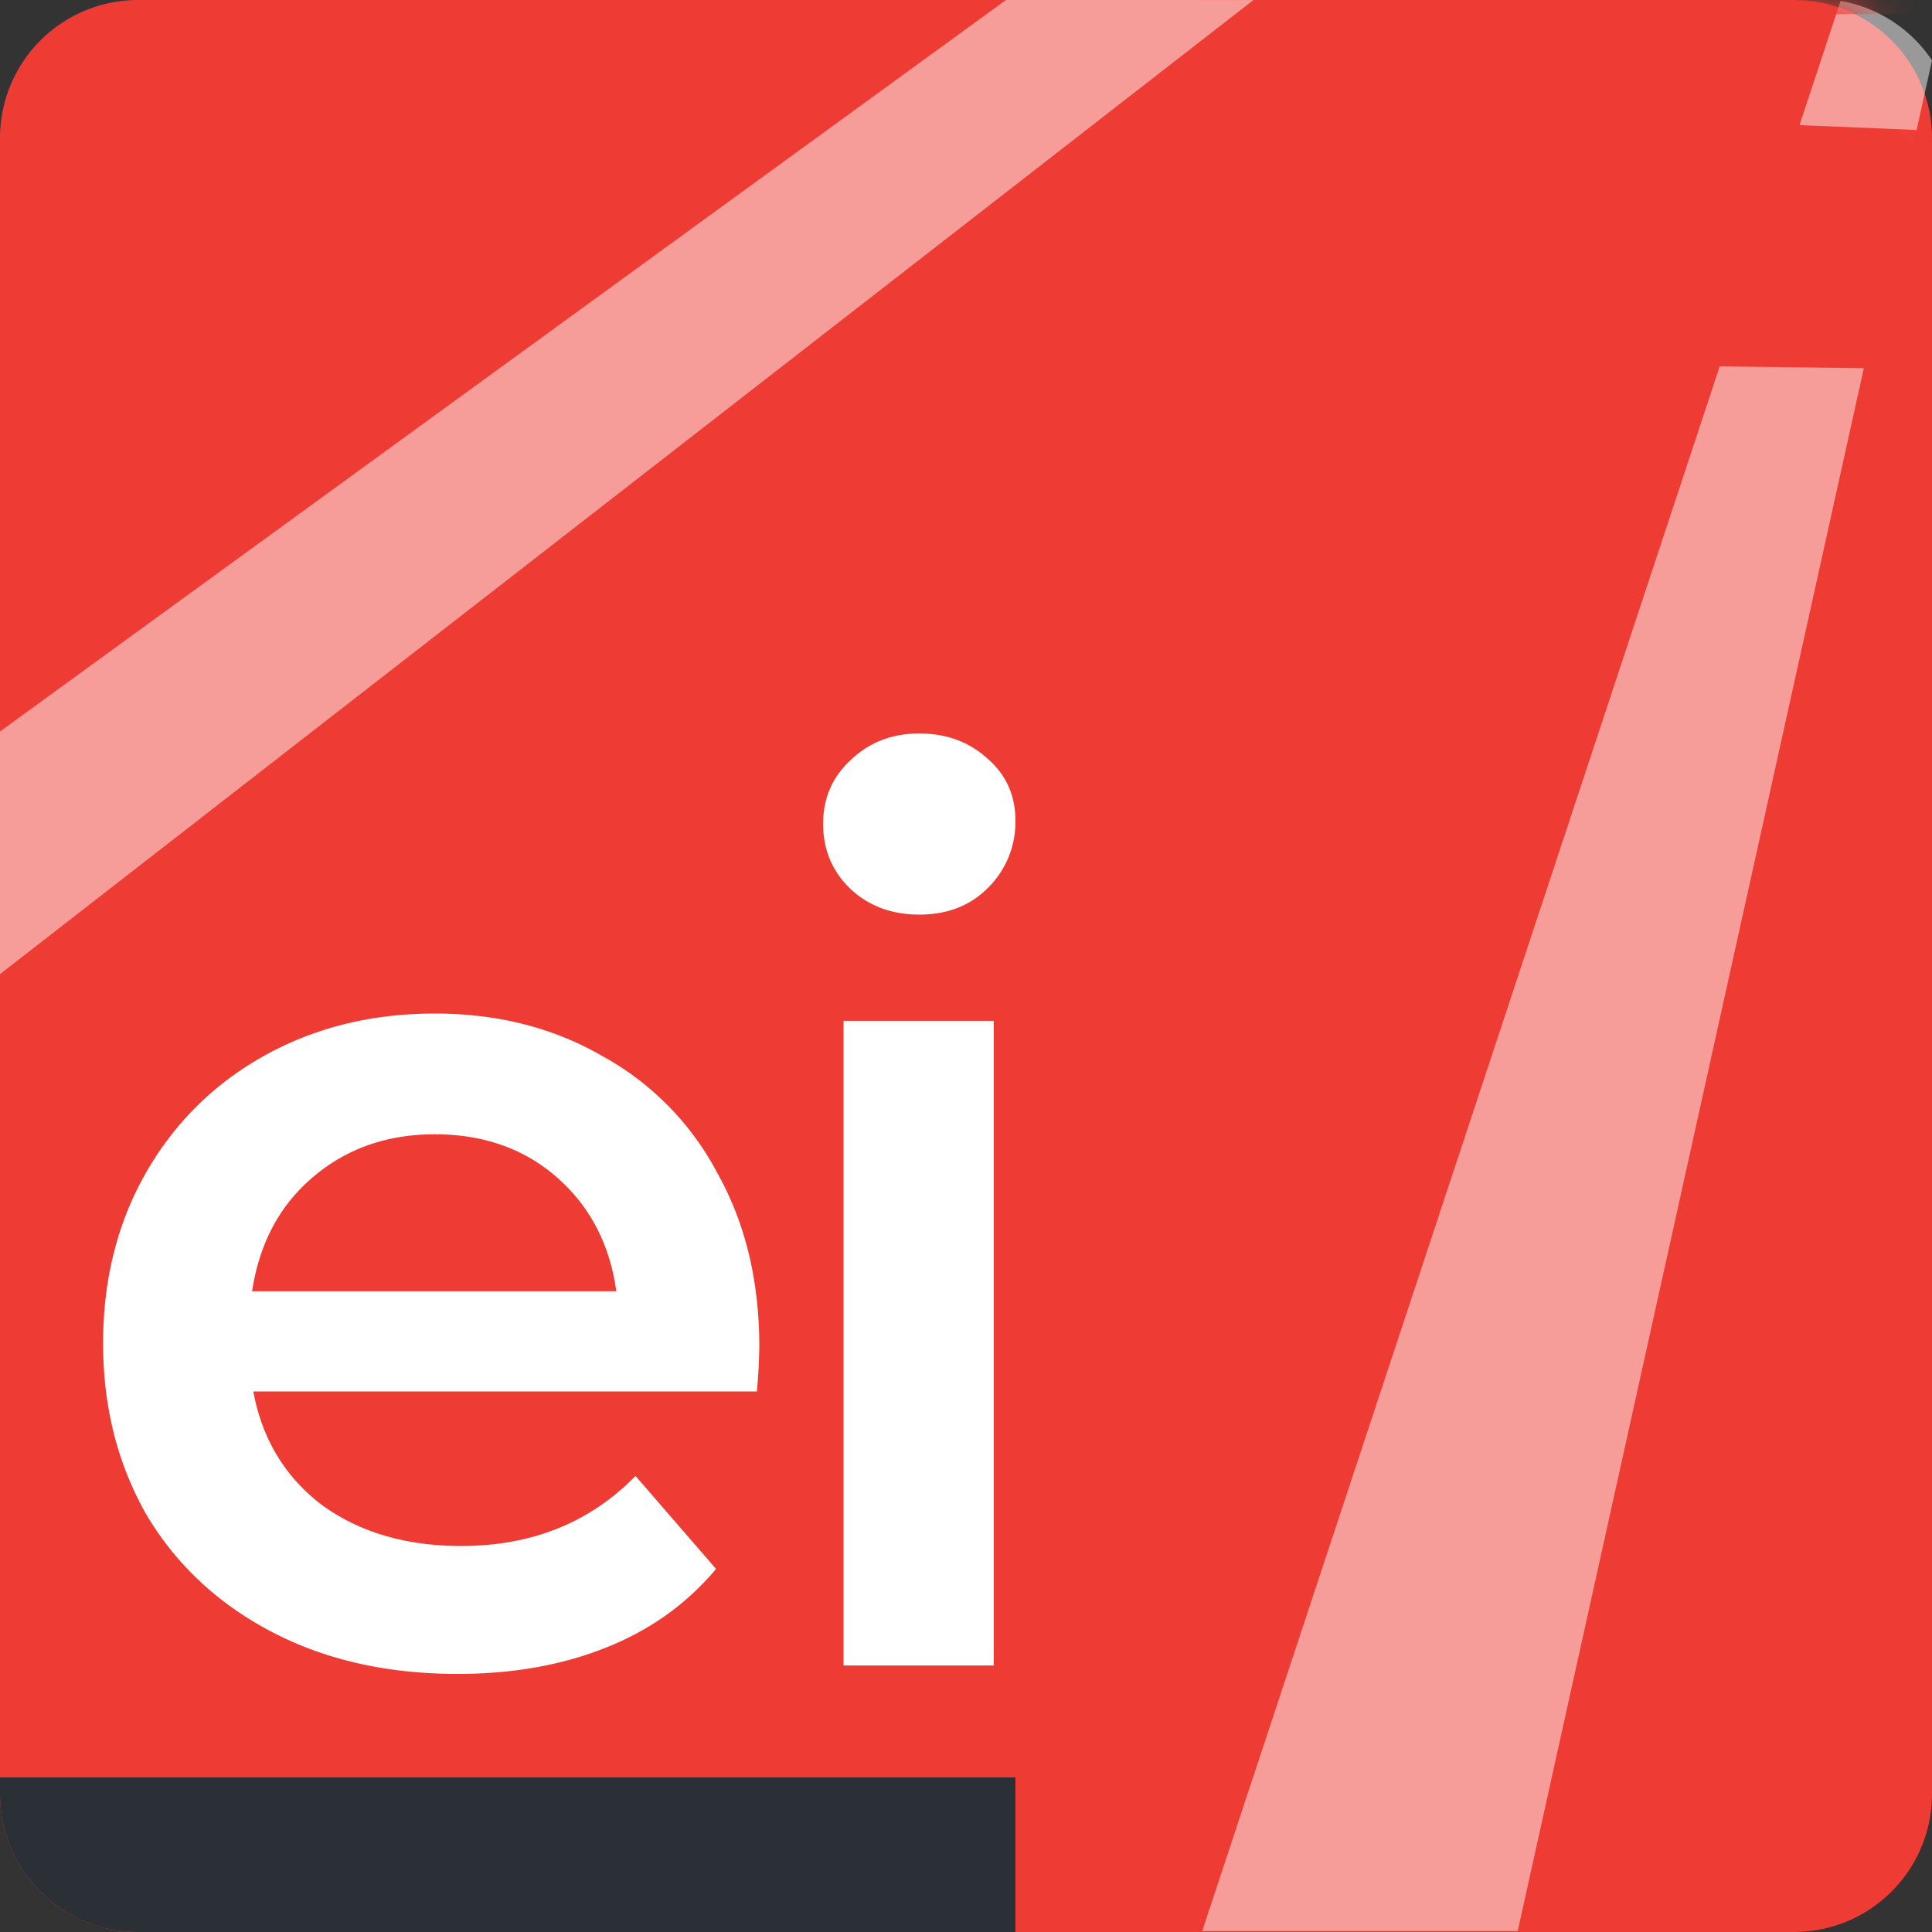<svg xmlns="http://www.w3.org/2000/svg" viewBox="0 0 56 56" shape-rendering="geometricPrecision" xmlns:v="https://vecta.io/nano"><rect x="0" y="0" width="56" height="56" fill="#333333" stroke="none"/><style>#B{animation:eGjLawviBbd11__m 1600ms linear infinite normal forwards}#A{animation:eGjLawviBbd11_to__to 1600ms linear infinite normal forwards}#D{animation:eGjLawviBbd12__m 1600ms linear infinite normal forwards}#C{animation:eGjLawviBbd12_to__to 1600ms linear infinite normal forwards}@keyframes eGjLawviBbd11__m{0%{d:path('M51.372,3.595L55.976,3.785L54.656,10.679L48.797,10.607L51.372,3.595Z')}37.5%{d:path('M51.372,3.595L60.294,3.67L58.837,13.531L48.137,13.46L51.372,3.595Z')}62.5%{d:path('M51.372,3.595L60.327,3.593L57.816,15.433L47.697,15.361L51.372,3.595Z')}100%{d:path('M51.372,3.595L60.327,3.593L57.816,15.433L47.697,15.361L51.372,3.595Z')}} @keyframes eGjLawviBbd11_to__to{0%{transform:translate(51.709px,9.606px)}62.5%{transform:translate(34.086px,64.199px)}100%{transform:translate(34.086px,64.199px)}} @keyframes eGjLawviBbd12__m{0%{d:path('M51.372,3.595L57.33,3.656L55.872,10.618L48.797,10.607L51.372,3.595Z')}39.375%{d:path('M51.372,3.595L57.33,3.656L55.872,10.618L48.797,10.607L51.372,3.595Z')}89.375%{d:path('M49.863,3.632L59.728,3.605L57.427,14.47L46.301,14.411L49.863,3.632Z')}100%{d:path('M51.085,3.602L60.213,3.595L57.741,15.25L47.431,15.18L51.085,3.602Z')}} @keyframes eGjLawviBbd12_to__to{0%{transform:translate(54.948px,-0.594px)}38.75%{transform:translate(54.948px,-0.594px)}100%{transform:translate(35.931px,62.11px)}} @keyframes eGjLawviBbd21_tr__tr{0%{transform:translate(135.338px,207.039px) rotate(720deg);animation-timing-function:cubic-bezier(0.415,0.08,0.115,0.955)}100%{transform:translate(135.338px,207.039px) rotate(570.39deg)}} @keyframes eGjLawviBbd21_f_p{0%{fill:#d2dbed}100%{fill:#d2dbed}} @keyframes eGjLawviBbd22_tr__tr{0%{transform:translate(11.12px,29.9px) rotate(-720deg);animation-timing-function:cubic-bezier(0.415,0.08,0.115,0.955)}100%{transform:translate(11.12px,29.9px) rotate(-570.39deg)}}</style><path d="M0 4a4 4 0 0 1 4-4h48a4 4 0 0 1 4 4v48a4 4 0 0 1-4 4H4a4 4 0 0 1-4-4V4z" fill="#ee3b33"/><path d="M0 51.52h29.432V56H4a4 4 0 0 1-4-4v-.48z" fill="#2b2f36"/><g fill="#fff"><path d="M22.009 39.037a16.79 16.79 0 0 1-.07 1.295H7.342c.255 1.376.917 2.473 1.986 3.289 1.092.793 2.439 1.19 4.041 1.19 2.044 0 3.728-.677 5.052-2.03l2.334 2.694c-.836 1.003-1.893 1.761-3.17 2.274s-2.717.77-4.32.77c-2.044 0-3.844-.408-5.4-1.225S5.101 45.346 4.242 43.9c-.836-1.47-1.254-3.126-1.254-4.969 0-1.819.406-3.453 1.219-4.899.836-1.47 1.986-2.613 3.449-3.429s3.112-1.225 4.947-1.225c1.812 0 3.426.408 4.843 1.225a8.24 8.24 0 0 1 3.344 3.394c.813 1.446 1.219 3.126 1.219 5.039zm-9.406-6.159c-1.394 0-2.578.42-3.554 1.26-.952.816-1.533 1.913-1.742 3.289h10.556c-.186-1.353-.755-2.449-1.707-3.289s-2.137-1.26-3.554-1.26zm11.847-3.289h4.355v18.686H24.45V29.589zm2.195-3.079c-.79 0-1.452-.245-1.986-.735-.534-.513-.801-1.143-.801-1.89s.267-1.365.801-1.855c.534-.513 1.196-.77 1.986-.77s1.452.245 1.986.735c.534.467.801 1.061.801 1.785a2.67 2.67 0 0 1-.801 1.96c-.511.513-1.173.77-1.986.77z"/><path d="M-6.9 33.597L36.333.001 29.158 0-6.901 26.22l.001 7.377z" opacity=".5"/><path d="M56 1.751l-12.008 54.22h-9.145L53.349.028A4 4 0 0 1 56 1.751z" opacity=".5" fill-rule="evenodd"/></g><g mask="url(#E)"><g id="A" transform="translate(51.709 9.606)"><path id="B" d="M51.372 3.595l4.604.19-1.32 6.894-5.858-.072 2.575-7.012z" transform="translate(-51.709 -9.606)" fill="#ee3b33"/></g><g id="C" transform="translate(54.948 -.594)"><path id="D" d="M51.372 3.595l5.957.061-1.457 6.962-7.075-.011 2.575-7.012z" transform="translate(-51.709 -9.606)" fill="#ee3b33"/></g><mask id="E" mask-type="alpha" x="-150%" y="-150%" height="400%" width="400%"><path d="M0 4a4 4 0 0 1 4-4h48a4 4 0 0 1 4 4v48a4 4 0 0 1-4 4H4a4 4 0 0 1-4-4V4z" fill="#ee3b33"/></mask></g></svg>